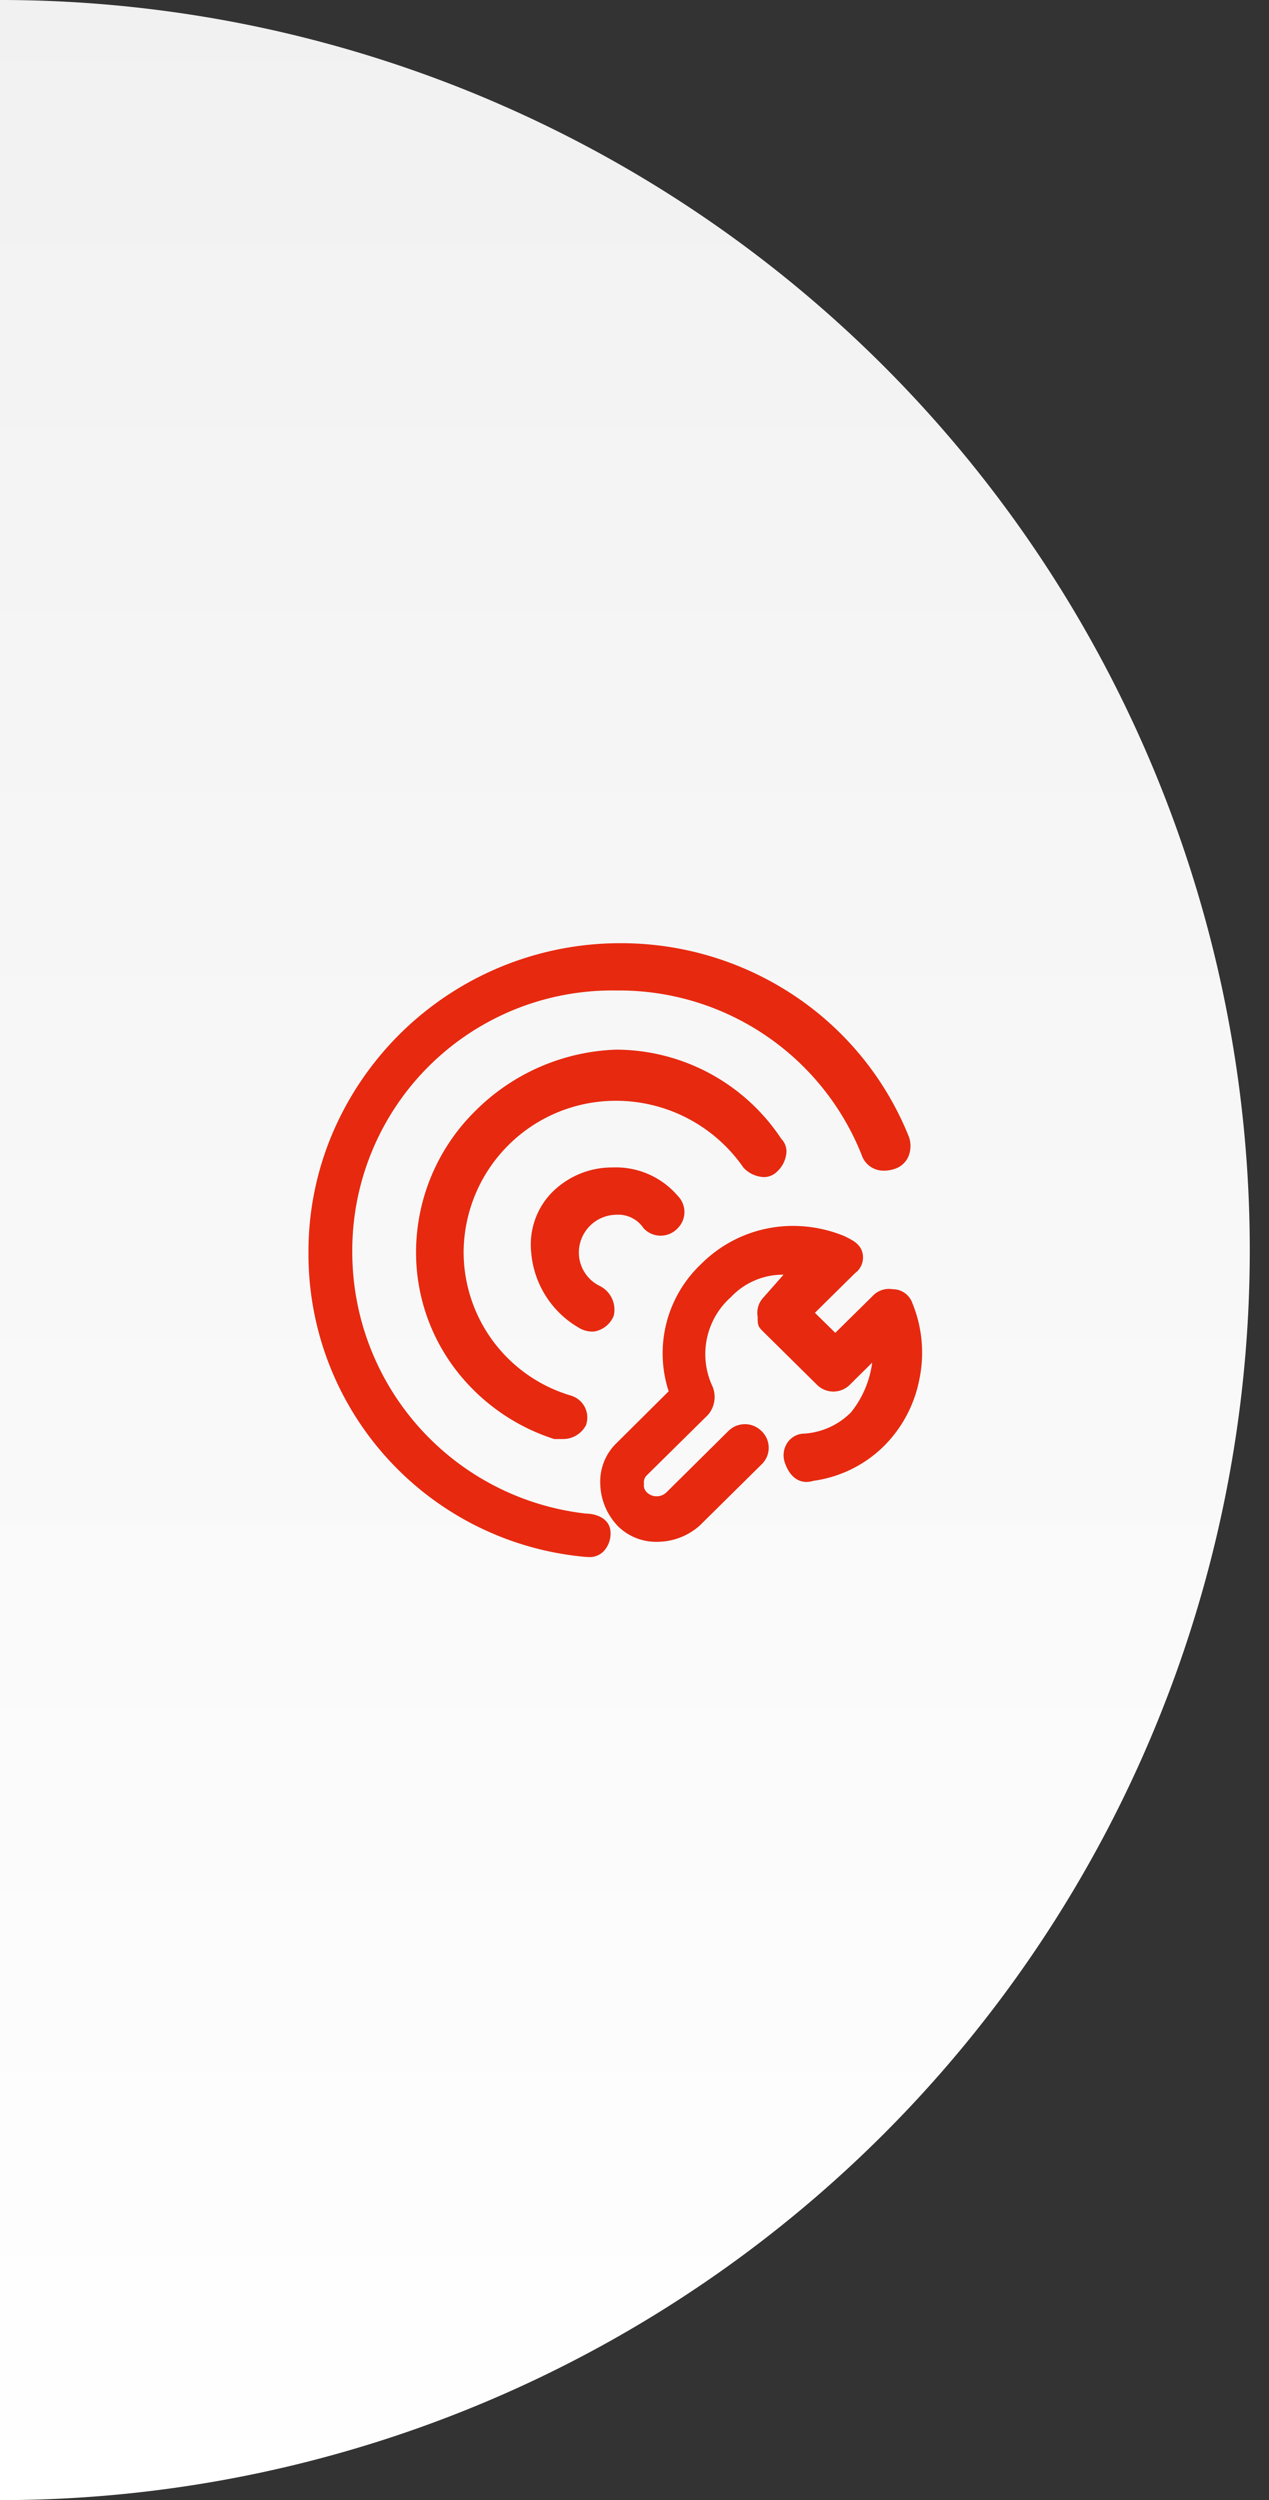 <svg xmlns="http://www.w3.org/2000/svg" xmlns:xlink="http://www.w3.org/1999/xlink" width="66" height="130" viewBox="0 0 66 130">
  <rect x="0" y="0" width="66" height="130" fill="#333333" stroke="none"/>
  <defs>
    <clipPath id="clip-path">
      <rect id="矩形_19608" data-name="矩形 19608" width="66" height="130" transform="translate(208.472 3037.079)" fill="#fff"/>
    </clipPath>
    <linearGradient id="linear-gradient" x1="0.5" x2="0.5" y2="1" gradientUnits="objectBoundingBox">
      <stop offset="0" stop-color="#f1f1f1"/>
      <stop offset="1" stop-color="#fff"/>
    </linearGradient>
  </defs>
  <g id="价值-3" transform="translate(-1240 -2998)">
    <g id="蒙版组_41" data-name="蒙版组 41" transform="translate(1031.528 -39.079)" clip-path="url(#clip-path)">
      <path id="路径_40233" data-name="路径 40233" d="M65,0A65,65,0,1,1,0,65,65,65,0,0,1,65,0Z" transform="translate(143.472 3037.079)" fill="url(#linear-gradient)"/>
    </g>
    <g id="组_20134" data-name="组 20134" transform="translate(-6.127 -33.951)">
      <rect id="矩形_19600" data-name="矩形 19600" width="32" height="32" transform="translate(1262.127 3080.951)" fill="none"/>
      <path id="联合_23" data-name="联合 23" d="M14.4,31.91A15.808,15.808,0,0,1,0,16.055,15.731,15.731,0,0,1,1.279,9.82,16.258,16.258,0,0,1,16.215,0a16.234,16.234,0,0,1,9.1,2.758,15.949,15.949,0,0,1,5.9,7.277l.007.014a1.423,1.423,0,0,1-.046,1.1,1.169,1.169,0,0,1-.708.592,1.635,1.635,0,0,1-.519.086A1.189,1.189,0,0,1,28.768,11,13.576,13.576,0,0,0,16.016,2.459a13.522,13.522,0,0,0-13.737,13.6,13.686,13.686,0,0,0,12.153,13.6c.594.006,1.214.285,1.273.9a1.353,1.353,0,0,1-.325,1.029,1.008,1.008,0,0,1-.765.333Zm1.648-1.648a3.269,3.269,0,0,1-.871-2.146,2.78,2.78,0,0,1,.871-2.148L18.734,23.3a6.387,6.387,0,0,1,1.7-6.629A6.741,6.741,0,0,1,25.2,14.7a7.036,7.036,0,0,1,2.691.538l.013.008.034.017c.4.2.813.4.894.933a1.014,1.014,0,0,1-.4.958c-.023.02-.042.039-.061.058L26.34,19.219,27.4,20.26l2.028-2a1.176,1.176,0,0,1,.966-.268,1.077,1.077,0,0,1,1.015.726l.008.018a6.789,6.789,0,0,1,.36,3.918,6.7,6.7,0,0,1-1.812,3.46,6.474,6.474,0,0,1-3.708,1.842,1.213,1.213,0,0,1-.355.057c-.507,0-.906-.357-1.127-1.005a1.165,1.165,0,0,1,.146-1.05A1.067,1.067,0,0,1,25.8,25.5a3.77,3.77,0,0,0,2.418-1.107,5.18,5.18,0,0,0,1.1-2.583l-1.149,1.137a1.211,1.211,0,0,1-1.736,0L23.633,20.18c-.257-.254-.271-.324-.271-.763a1.157,1.157,0,0,1,.266-.956l1.081-1.225A3.711,3.711,0,0,0,21.974,18.4a3.963,3.963,0,0,0-.95,4.669,1.432,1.432,0,0,1-.247,1.459l-3.2,3.161a.5.5,0,0,0-.126.424.49.49,0,0,0,.13.424.734.734,0,0,0,1.055,0l3.195-3.164a1.218,1.218,0,0,1,1.736,0,1.193,1.193,0,0,1,0,1.728l-3.2,3.163a3.32,3.32,0,0,1-2.164.861A2.826,2.826,0,0,1,16.044,30.262Zm-3.262-4.479-.037-.011a10.475,10.475,0,0,1-5.184-3.719,10.028,10.028,0,0,1-1.969-6A10.324,10.324,0,0,1,8.657,8.743a10.879,10.879,0,0,1,7.351-3.208h.008A10.331,10.331,0,0,1,24.59,10.17a.947.947,0,0,1,.271.667,1.517,1.517,0,0,1-.489,1.04.975.975,0,0,1-.692.285,1.54,1.54,0,0,1-1.046-.481l-.014-.014-.009-.015a8.06,8.06,0,0,0-6.6-3.458A7.913,7.913,0,0,0,8.07,16.055a7.785,7.785,0,0,0,5.622,7.48l.031.014a1.184,1.184,0,0,1,.721,1.478l0,.014-.008.017a1.342,1.342,0,0,1-1.214.724Zm1.333-5.755a4.992,4.992,0,0,1-2.534-3.949,3.883,3.883,0,0,1,.983-3.018,4.392,4.392,0,0,1,3.252-1.4,4.23,4.23,0,0,1,3.374,1.462,1.221,1.221,0,0,1,.361.856,1.207,1.207,0,0,1-.372.863,1.209,1.209,0,0,1-1.734,0l-.02-.018-.013-.02a1.573,1.573,0,0,0-1.4-.684,1.97,1.97,0,0,0-1.953,1.932,1.936,1.936,0,0,0,1.066,1.76,1.379,1.379,0,0,1,.747,1.564,1.341,1.341,0,0,1-1,.813c-.04,0-.087.006-.134.006A1.365,1.365,0,0,1,14.114,20.027Z" transform="translate(1262.17 3080.995)" fill="#e7290f"/>
    </g>
  </g>
</svg>

